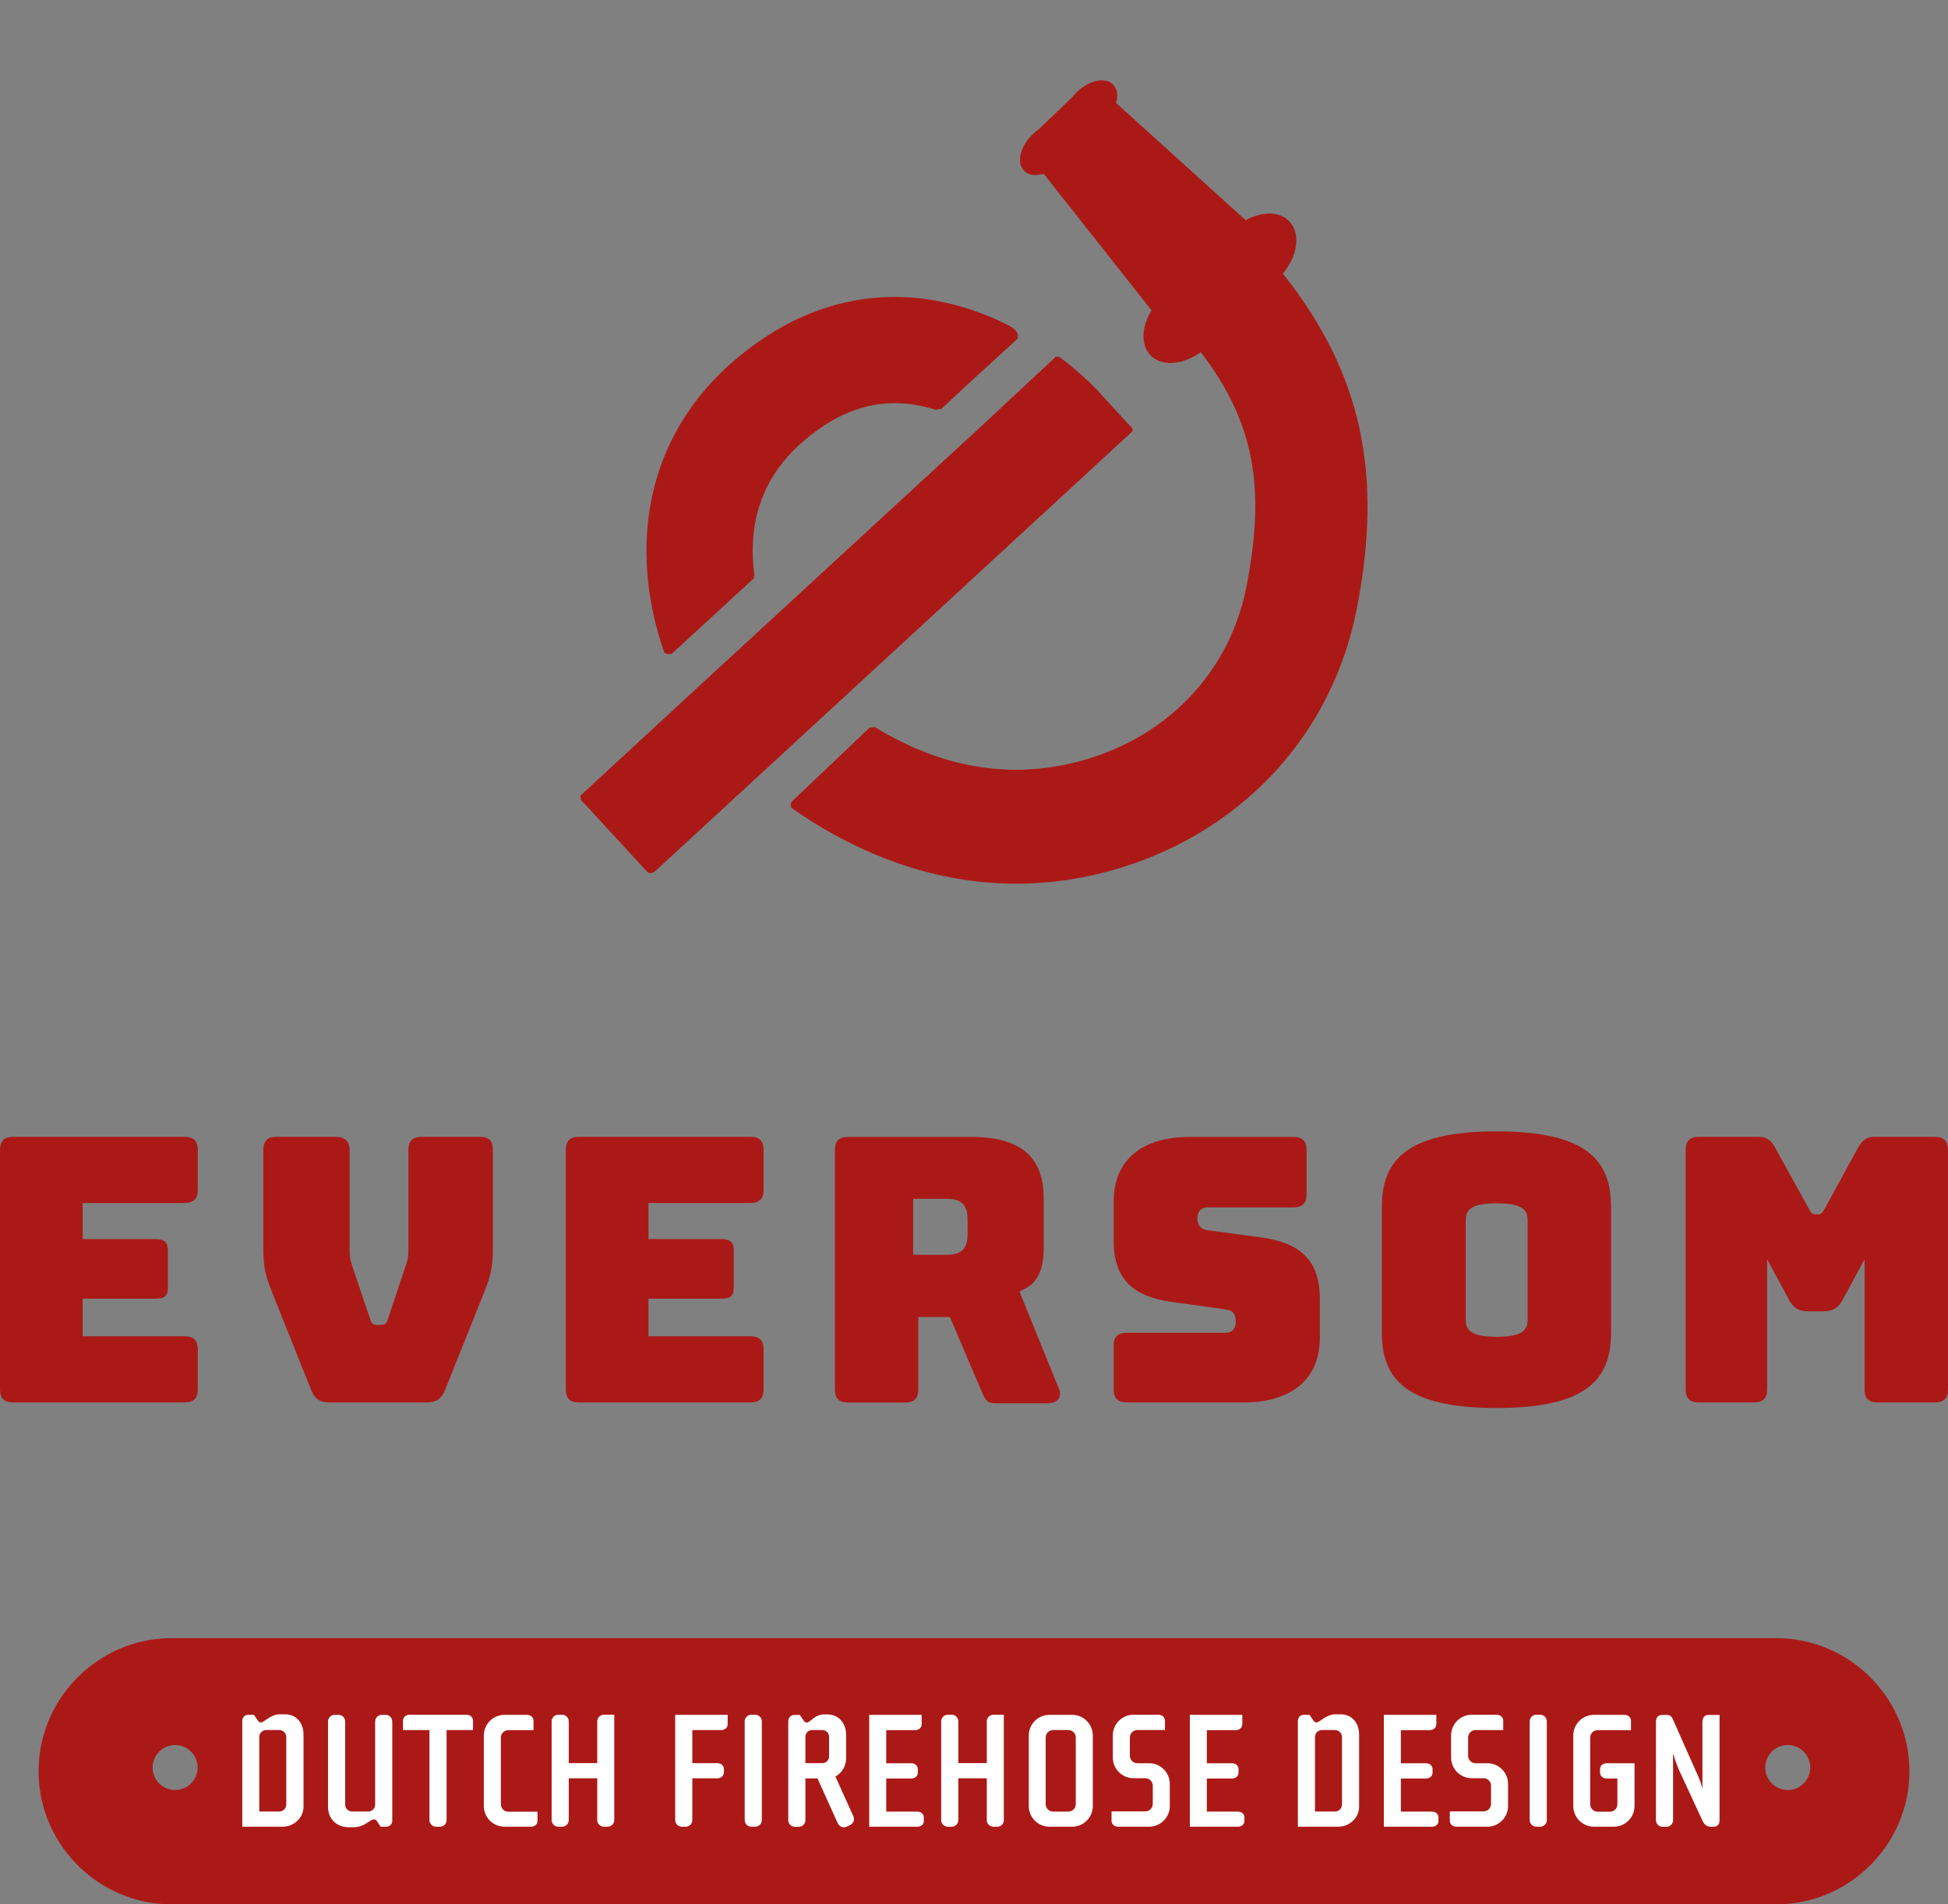 <svg xmlns:dc="http://purl.org/dc/elements/1.1/" 
  xmlns:cc="http://creativecommons.org/ns#" 
  xmlns:rdf="http://www.w3.org/1999/02/22-rdf-syntax-ns#" 
  xmlns="http://www.w3.org/2000/svg" 
  xmlns:sodipodi="http://sodipodi.sourceforge.net/DTD/sodipodi-0.dtd" 
  xmlns:inkscape="http://www.inkscape.org/namespaces/inkscape" 
  version="1.1" 
  id="eversom_logo_vertical" 
  x="0" 
  y="0" 
  xml:space="preserve" 
  sodipodi:docname="logo.svg" 
  inkscape:version="0.92.5 (2060ec1f9f, 2020-04-08)" 
  width="181.92" 
  height="177.876"
>
  <rect width="100%" height="100%" fill="#808080" stroke="none"/>
  <style type="text/css" id="style29">
    .st0,.st1 {
      fill:#ab1917;
      fill-opacity:1;
      stroke:none
    }
    .st1 {
      fill:#fff
    }
  </style>
  <g id="full_logo" transform="translate(-77.268 -58.694)" class="st0">
    <g transform="translate(-16.52 5.172)" id="firehose">
      <path d="M188.216 84.06c-.05-.03-.09-.06-.14-.1-.58-.29-1.19-.58-1.82-.84-3.7-1.54-7.42-2.13-11.08-1.75-4.55.47-8.87 2.44-12.82 5.83-4.99 4.28-7.81 9.95-8.16 16.39-.21 3.83.47 7.59 1.63 10.89.2.13.37.19.72.09l7.65-7.04c-.01-.1.01-.2.04-.29-.14-1.02-.19-2.07-.13-3.12.2-3.73 1.79-6.89 4.72-9.4 2.84-2.44 5.74-3.61 8.8-3.54 1.16.03 2.34.24 3.55.62.13-.03.26-.05.39-.07.05-.01.09-.01.14-.02l2.38-2.22 4.72-4.32c.16-.47-.15-.86-.59-1.11z" id="left"/>
      <path d="M199.546 93.65c0-.04-.01-.07-.01-.11l-3.2-3.49c-.23-.25-1.52-1.62-3.64-3.21h-.3l-7.3 6.8-4.55 4.19-22.81 21.01-9.74 9c-.01.11.02.27.04.39l6.18 6.71c.06.03.11.07.15.12.22.05.39-.01.56-.12l44.62-41.13v-.16z" id="center"/>
      <path d="M213.596 79.08c1.38-1.66 1.67-3.73.62-4.86-.91-.98-2.56-.98-4.1-.13l-12.1-10.95c.2-.66.13-1.29-.25-1.69-.71-.76-2.22-.47-3.38.64-.16.16-.31.32-.44.49l-3.21 3.07c-.18.12-.34.26-.51.42-1.16 1.11-1.53 2.62-.82 3.38.41.45 1.11.53 1.85.3l10.07 12.76c-.93 1.51-1.03 3.19-.12 4.17.99 1.06 2.86.96 4.5-.12l.01.01.05-.05c.06-.04.11-.07.16-.11 5.03 6.58 6.08 12.73 4.25 21.98-1.7 8.56-8.34 14.94-17.34 16.64-6.94 1.31-12.91-.86-17.36-3.6-.16.02-.32.04-.49.07l-7.29 6.93c-.05.15-.09.31-.04.46.01.03.02.05.03.08 2.44 1.73 5.01 3.17 7.65 4.29 6.39 2.71 12.92 3.46 19.42 2.23 6.24-1.18 11.92-4.01 16.41-8.19 4.8-4.46 8.01-10.28 9.31-16.82 2.5-12.62.51-22.09-6.88-31.4z" id="right"/>
    </g>
    <g transform="translate(0 -.438)" id="title" class="st0">
      <path id="p_e" d="M94.498 165.318h-15.99c-.86 0-1.24.38-1.24 1.24v22.33c0 .86.38 1.24 1.24 1.24h15.99c.86 0 1.24-.38 1.24-1.24v-3.7c0-.86-.38-1.24-1.24-1.24h-9.51v-3.51h6.72c.86 0 1.24-.16 1.24-1.02v-3.47c0-.86-.38-1.08-1.24-1.08h-6.72v-3.37h9.51c.86 0 1.24-.38 1.24-1.24v-3.7c0-.86-.38-1.24-1.24-1.24z" />
      <path id="p_v" d="M122.058 165.318h-5.41c-.86 0-1.24.38-1.24 1.24v9.47c0 .48-.1.9-.28 1.41l-1.62 4.86c-.14.45-.28.59-.65.59h-.38c-.38 0-.52-.14-.66-.59l-1.62-4.82c-.17-.52-.28-.93-.28-1.41v-9.51c0-.86-.48-1.24-1.34-1.24h-5.48c-.86 0-1.24.38-1.24 1.24v9.1c0 2.17.28 2.83 1.1 4.89l3.38 8.44c.34.86.86 1.14 1.76 1.14h8.96c.9 0 1.41-.28 1.76-1.14l3.38-8.44c.83-2.07 1.1-2.72 1.1-4.89v-9.1c0-.86-.34-1.24-1.24-1.24z" />
      <path id="p_s" d="M195.148 174.728l-5.13-.69c-.59-.07-.93-.48-.93-1.1 0-.62.34-1.03.93-1.03h8.03c.86 0 1.24-.38 1.24-1.24v-4.1c0-.86-.38-1.24-1.24-1.24h-9.65c-4.48 0-7.13 2.14-7.13 6.06v3.62c0 3.86 2.1 5.24 5.34 5.72l5.17.72c.59.07.9.38.9 1.17 0 .55-.31 1-.9 1h-9.27c-.86 0-1.24.38-1.24 1.24v4.03c0 .86.38 1.24 1.24 1.24h10.89c4.45 0 7.13-2.14 7.13-6.06v-3.62c0-3.86-2.14-5.24-5.38-5.72z" />
      <path id="p_0" d="M217.038 164.808c-8.61 0-10.72 2.86-10.72 7.06v11.75c0 4.2 2.1 7.03 10.72 7.03 8.61 0 10.68-2.83 10.68-7.03v-11.75c0-4.2-2.07-7.06-10.68-7.06zm2.89 17.57c0 .93-.38 1.62-2.89 1.62-2.48 0-2.89-.69-2.89-1.62v-9.27c0-.9.41-1.58 2.89-1.58 2.51 0 2.89.69 2.89 1.58z" />
      <path id="p_m" d="M257.938 165.318h-5.58c-.72 0-1.17.28-1.58 1.03l-3.07 5.62c-.24.41-.34.59-.62.59h-.31c-.28 0-.38-.17-.62-.59l-3.1-5.62c-.41-.76-.86-1.03-1.58-1.03h-5.55c-.86 0-1.24.38-1.24 1.24v22.33c0 .86.38 1.24 1.24 1.24h5.13c.86 0 1.24-.38 1.24-1.24v-12.13l2.03 3.76c.41.79.93 1.1 1.83 1.1h1.38c.9 0 1.41-.31 1.83-1.1l2.03-3.76v12.13c0 .86.34 1.24 1.24 1.24h5.31c.86 0 1.24-.38 1.24-1.24v-22.33c-.01-.86-.39-1.24-1.25-1.24z" />
      <path id="p_r" d="M172.478 179.778l.33-.19c1.45-.62 1.93-2 1.93-3.93v-4.58c0-3.41-1.62-5.75-6.79-5.75h-11.47c-.86 0-1.24.38-1.24 1.24v22.33c0 .86.38 1.24 1.24 1.24h5.31c.86 0 1.24-.38 1.24-1.24v-6.75h2.95l2.94 6.9c.34.8.5 1.16 1.31 1.16h4.85c.81 0 1.31-.4 1.16-1.16zm-9.93-3.43v-5.24h3.2c1.49 0 1.88.82 1.88 1.92v1.39c0 1.11-.38 1.92-1.88 1.92h-3.2z" />
      <path id="p_e2" d="M147.338 165.318h-15.99c-.86 0-1.24.38-1.24 1.24v22.33c0 .86.38 1.24 1.24 1.24h15.99c.86 0 1.24-.38 1.24-1.24v-3.7c0-.86-.38-1.24-1.24-1.24h-9.51v-3.51h6.72c.86 0 1.24-.16 1.24-1.02v-3.47c0-.86-.38-1.08-1.24-1.08h-6.72v-3.37h9.51c.86 0 1.24-.38 1.24-1.24v-3.7c0-.86-.38-1.24-1.24-1.24z" />
    </g>
    <g transform="translate(-184.287 25.99)" id="payoff">
      <g id="panel">
        <path class="st0" d="M427.44 185.72H277.59c-6.83 0-12.43 5.59-12.43 12.43 0 6.83 5.59 12.43 12.43 12.43h149.85c6.83 0 12.43-5.59 12.43-12.43-.01-6.84-5.6-12.43-12.43-12.43zM277.91 199.9a2.1 2.1 0 110-4.2 2.1 2.1 0 010 4.2zm150.6 0a2.1 2.1 0 112.1-2.1c-.01 1.16-.95 2.1-2.1 2.1z" id="p_31"/>
      </g>
      <g id="text" class="st1">
        <path d="M287.94 203.33h-3.76v-9.88c0-.22.14-.57.56-.57h.53l.39.57c.08.11.17.14.25.14.34 0 .88-.76 1.79-.76h.48c1.1 0 1.72.88 1.72 1.87v6.77c-.01 1.03-.89 1.86-1.96 1.86zm.35-8.38c0-.36-.29-.65-.65-.65h-1.22c-.36 0-.65.29-.65.65v6.96h1.87c.36 0 .65-.29.65-.65z" id="p_503"/>
        <path d="M297.63 203.33h-.53l-.37-.56c-.08-.12-.2-.12-.28-.12-.34 0-.84.73-1.89.73h-.42c-1.21 0-1.95-.84-1.95-1.89v-7.99c0-.34.28-.62.62-.62h.36c.34 0 .62.28.62.62v7.76c0 .36.29.65.65.65h1.5c.36 0 .65-.29.65-.65v-7.76c0-.34.28-.62.62-.62h.36c.34 0 .62.28.62.62v9.26c0 .21-.14.57-.56.57z" id="p_505"/>
        <path d="M303.26 194.3v8.41c0 .34-.28.62-.62.62h-.36c-.34 0-.62-.28-.62-.62v-8.41h-2.47v-.87c0-.34.28-.56.62-.56h5.3c.34 0 .62.22.62.56v.87z" id="p_507"/>
        <path d="M311.13 203.33h-2.46c-1.07 0-1.93-.87-1.93-1.93v-6.59c0-1.07.87-1.93 1.93-1.93h2.09c.34 0 .62.22.62.56v.87h-2.35c-.39 0-.7.31-.7.7v6.22c0 .39.31.7.7.7h2.72v.87c0 .31-.28.53-.62.53z" id="p_509"/>
        <path d="M318.31 203.33h-.36c-.34 0-.62-.28-.62-.62v-3.9h-2.66v3.9c0 .34-.28.62-.62.62h-.36c-.34 0-.62-.28-.62-.62v-9.22c0-.34.28-.62.62-.62h.36c.34 0 .62.28.62.62v3.9h2.66v-3.9c0-.34.28-.62.62-.62h.97v9.83c0 .35-.27.63-.61.63z" id="p_511"/>
        <path d="M328.9 194.3h-2.69v3.09h2.33c.34 0 .62.22.62.56v.29c0 .34-.28.57-.62.57h-2.33v3.9c0 .34-.28.62-.62.62h-.36c-.34 0-.62-.28-.62-.62v-9.83h4.9v.87c.01.33-.27.55-.61.55z" id="p_513"/>
        <path d="M332.08 203.33h-.36c-.34 0-.62-.28-.62-.62v-9.22c0-.34.28-.62.62-.62h.36c.34 0 .62.28.62.62v9.22c0 .34-.28.62-.62.62z" id="p_515"/>
        <path d="M340.93 203.18l-.32.15c-.31.15-.68-.02-.82-.32l-1.89-4.19h-1.13v3.9c0 .34-.28.62-.62.62h-.36c-.34 0-.62-.28-.62-.62v-9.23c0-.34.22-.6.57-.6h.51l.39.57c.08.11.17.14.25.14.36 0 .71-.76 1.64-.76h.29c1.11 0 1.75.88 1.75 1.89v2.21c0 .73-.4 1.38-1 1.7l1.69 3.74c.03.08.05.15.05.25-.01.22-.14.44-.38.55zm-1.95-8.26c0-.34-.28-.62-.62-.62h-.97c-.34 0-.62.28-.62.62v2.47h1.59c.34 0 .62-.28.62-.62z" id="p_517"/>
        <path d="M347.23 203.33h-4.5v-10.45h4.9v.87c0 .34-.28.56-.62.56h-2.69v3.09h2.33c.34 0 .62.22.62.56v.31c0 .34-.28.56-.62.56h-2.33v3.09h2.91c.34 0 .6.22.6.56v.31c.01.32-.25.54-.6.54z" id="p_519"/>
        <path d="M354.69 203.33h-.36c-.34 0-.62-.28-.62-.62v-3.9h-2.66v3.9c0 .34-.28.62-.62.62h-.36c-.34 0-.62-.28-.62-.62v-9.22c0-.34.28-.62.62-.62h.36c.34 0 .62.28.62.62v3.9h2.66v-3.9c0-.34.28-.62.62-.62h.97v9.83a.61.61 0 01-.61.63z" id="p_521"/>
        <path d="M361.68 203.33h-2.12c-1.07 0-1.93-.87-1.93-1.93v-6.59c0-1.07.87-1.93 1.93-1.93h2.12c1.07 0 1.93.87 1.93 1.93v6.59c0 1.06-.87 1.93-1.93 1.93zm.34-8.33c0-.39-.31-.7-.7-.7h-1.41c-.39 0-.7.31-.7.7v6.22c0 .39.31.7.7.7h1.41c.39 0 .7-.31.7-.7z" id="p_523"/>
        <path d="M368.87 203.33h-2.89c-.34 0-.62-.22-.62-.56v-.87h3.15c.39 0 .7-.31.7-.7v-1.7c0-.39-.31-.7-.7-.7h-1.1c-1.07 0-1.93-.87-1.93-1.93v-2.07c0-1.07.87-1.93 1.93-1.93h2.32c.34 0 .62.22.62.56v.87h-2.58c-.39 0-.7.31-.7.7v1.7c0 .39.31.7.7.7h1.1c1.07 0 1.93.87 1.93 1.93v2.07c0 1.06-.87 1.93-1.93 1.93z" id="p_525"/>
        <path d="M377.17 203.33h-4.5v-10.45h4.9v.87c0 .34-.28.56-.62.56h-2.69v3.09h2.34c.34 0 .62.22.62.56v.31c0 .34-.28.56-.62.56h-2.34v3.09h2.91c.34 0 .6.22.6.56v.31c0 .32-.26.54-.6.54z" id="p_527"/>
        <path d="M386.52 203.33h-3.76v-9.88c0-.22.14-.57.56-.57h.53l.39.57c.08.11.17.14.25.14.34 0 .88-.76 1.79-.76h.48c1.1 0 1.72.88 1.72 1.87v6.77c-.01 1.03-.89 1.86-1.96 1.86zm.36-8.38c0-.36-.29-.65-.65-.65h-1.22c-.36 0-.65.29-.65.65v6.96h1.87c.36 0 .65-.29.65-.65z" id="p_529"/>
        <path d="M395.29 203.33h-4.5v-10.45h4.9v.87c0 .34-.28.56-.62.56h-2.69v3.09h2.34c.34 0 .62.22.62.56v.31c0 .34-.28.56-.62.56h-2.34v3.09h2.91c.34 0 .6.22.6.56v.31c0 .32-.26.54-.6.54z" id="p_531"/>
        <path d="M400.46 203.33h-2.89c-.34 0-.62-.22-.62-.56v-.87h3.15c.39 0 .7-.31.7-.7v-1.7c0-.39-.31-.7-.7-.7H399c-1.07 0-1.93-.87-1.93-1.93v-2.07c0-1.07.87-1.93 1.93-1.93h2.32c.34 0 .62.22.62.56v.87h-2.58c-.39 0-.7.31-.7.7v1.7c0 .39.31.7.7.7h1.1c1.07 0 1.93.87 1.93 1.93v2.07c0 1.06-.87 1.93-1.93 1.93z" id="p_533"/>
        <path d="M405.39 203.33h-.36c-.34 0-.62-.28-.62-.62v-9.22c0-.34.28-.62.62-.62h.36c.34 0 .62.28.62.62v9.22c0 .34-.28.62-.62.62z" id="p_535"/>
        <path d="M412.27 203.33h-1.86c-1.07 0-1.93-.87-1.93-1.93v-6.59c0-1.07.87-1.93 1.93-1.93h2.84c.34 0 .62.22.62.56v.87h-3.11c-.39 0-.7.31-.7.7v6.22c0 .39.31.7.7.7h1.14c.39 0 .7-.31.7-.7v-2.4h-1c-.34 0-.62-.22-.62-.56v-.31c0-.34.28-.56.62-.56h2.6v4c0 1.06-.86 1.93-1.93 1.93z" id="p_537"/>
        <path d="M421.61 203.33h-.34c-.39 0-.62-.34-.7-.51l-2.23-4.82c-.2-.43-.54-1.5-.54-1.5v6.22c0 .34-.28.62-.62.62h-.36c-.34 0-.62-.28-.62-.62v-9.2c0-.36.19-.63.56-.63h.46c.22 0 .42.08.54.36l2.41 5.43c.29.65.37 1.14.37 1.14v-6.31c0-.36.23-.62.53-.62h1.07v9.82c.01.34-.16.62-.53.62z" id="p_539"/>
      </g>
    </g>
  </g>
</svg>